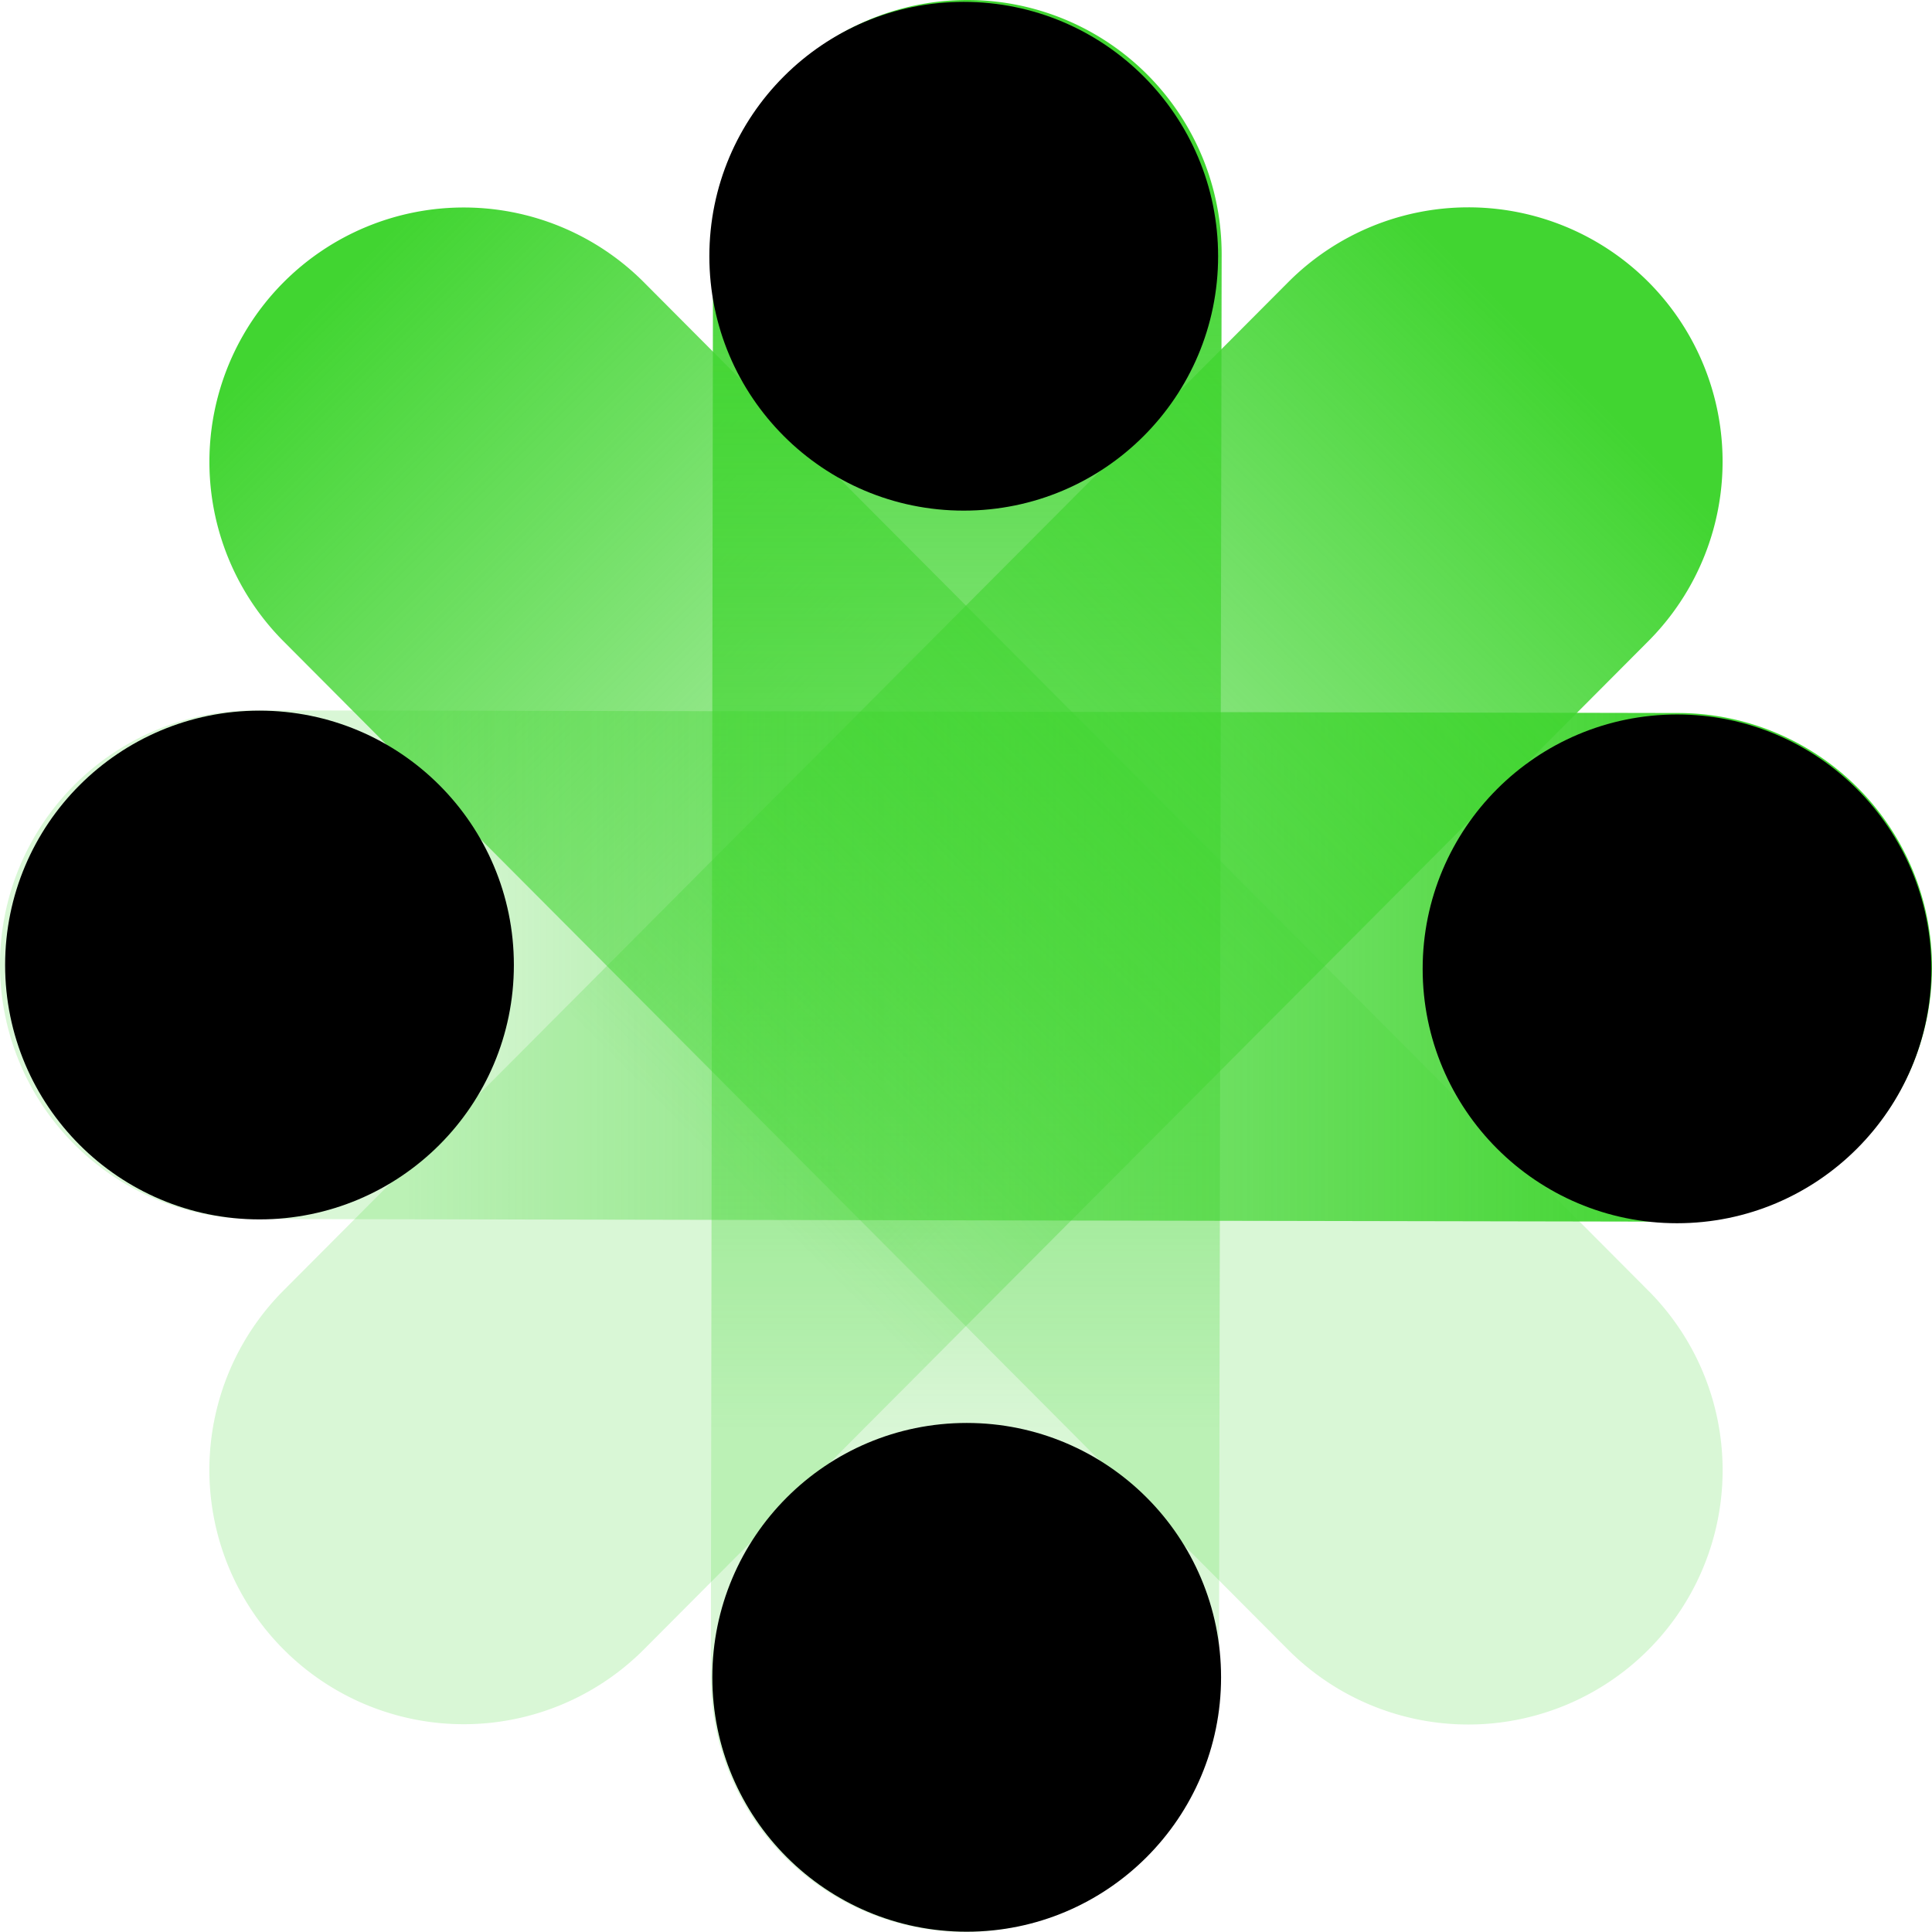 <svg xmlns="http://www.w3.org/2000/svg" xmlns:xlink="http://www.w3.org/1999/xlink" viewBox="0 0 196.18 196.18"><defs><style>.cls-1{fill:url(#未命名的渐变_329);}.cls-2{fill:url(#未命名的渐变_332);}.cls-3{fill:url(#未命名的渐变_331);}.cls-4{fill:url(#未命名的渐变_330);}</style><linearGradient id="未命名的渐变_329" x1="1600.55" y1="-5229.66" x2="1796.73" y2="-5229.66" gradientTransform="translate(4997.14 -2398.72) rotate(-135)" gradientUnits="userSpaceOnUse"><stop offset="0.41" stop-color="#41d531" stop-opacity="0.2"/><stop offset="0.98" stop-color="#41d531"/></linearGradient><linearGradient id="未命名的渐变_332" x1="-446.6" y1="-3586.1" x2="-250.42" y2="-3586.1" gradientTransform="translate(3684.19 -250.42) rotate(-90)" gradientUnits="userSpaceOnUse"><stop offset="0.26" stop-color="#41d531" stop-opacity="0.2"/><stop offset="0.9" stop-color="#41d531"/></linearGradient><linearGradient id="未命名的渐变_331" x1="1129.87" y1="1243.41" x2="1326.05" y2="1243.41" gradientTransform="translate(-1129.87 -1145.32)" gradientUnits="userSpaceOnUse"><stop offset="0.21" stop-color="#41d531" stop-opacity="0.2"/><stop offset="0.87" stop-color="#41d531"/></linearGradient><linearGradient id="未命名的渐变_330" x1="-710.58" y1="-2918.53" x2="-514.4" y2="-2918.53" gradientTransform="matrix(0.71, -0.71, -0.71, -0.71, -1532.52, -2398.72)" gradientUnits="userSpaceOnUse"><stop offset="0.35" stop-color="#41d531" stop-opacity="0.2"/><stop offset="0.95" stop-color="#41d531"/></linearGradient></defs><title>资源 54</title><g id="图层_2" data-name="图层 2"><g id="图层_1-2" data-name="图层 1"><path class="cls-1" d="M65.35,28.63l102,102.4a25.81,25.81,0,0,1,0,36.52h0a25.83,25.83,0,0,1-36.52,0L28.83,65.16a25.83,25.83,0,0,1,0-36.53h0A25.83,25.83,0,0,1,65.35,28.63Z"/><path class="cls-2" d="M124.05,25.83l-.27,144.53A25.82,25.82,0,0,1,98,196.18h0a25.82,25.82,0,0,1-25.82-25.82L72.4,25.83A25.83,25.83,0,0,1,98.23,0h0A25.82,25.82,0,0,1,124.05,25.83Z"/><path class="cls-3" d="M170.36,124.05l-144.53-.27A25.82,25.82,0,0,1,0,98H0A25.82,25.82,0,0,1,25.83,72.13l144.53.27a25.83,25.83,0,0,1,25.82,25.83h0A25.82,25.82,0,0,1,170.36,124.05Z"/><path class="cls-4" d="M130.83,28.63,28.83,131a25.81,25.81,0,0,0,0,36.52h0a25.83,25.83,0,0,0,36.52,0l102-102.39a25.83,25.83,0,0,0,0-36.53h0A25.83,25.83,0,0,0,130.83,28.63Z"/><circle cx="98.16" cy="170.32" r="25.83"/><circle cx="170.29" cy="98.38" r="25.83"/><circle cx="97.86" cy="26.02" r="25.83"/><circle cx="26.35" cy="97.99" r="25.83"/></g></g></svg>